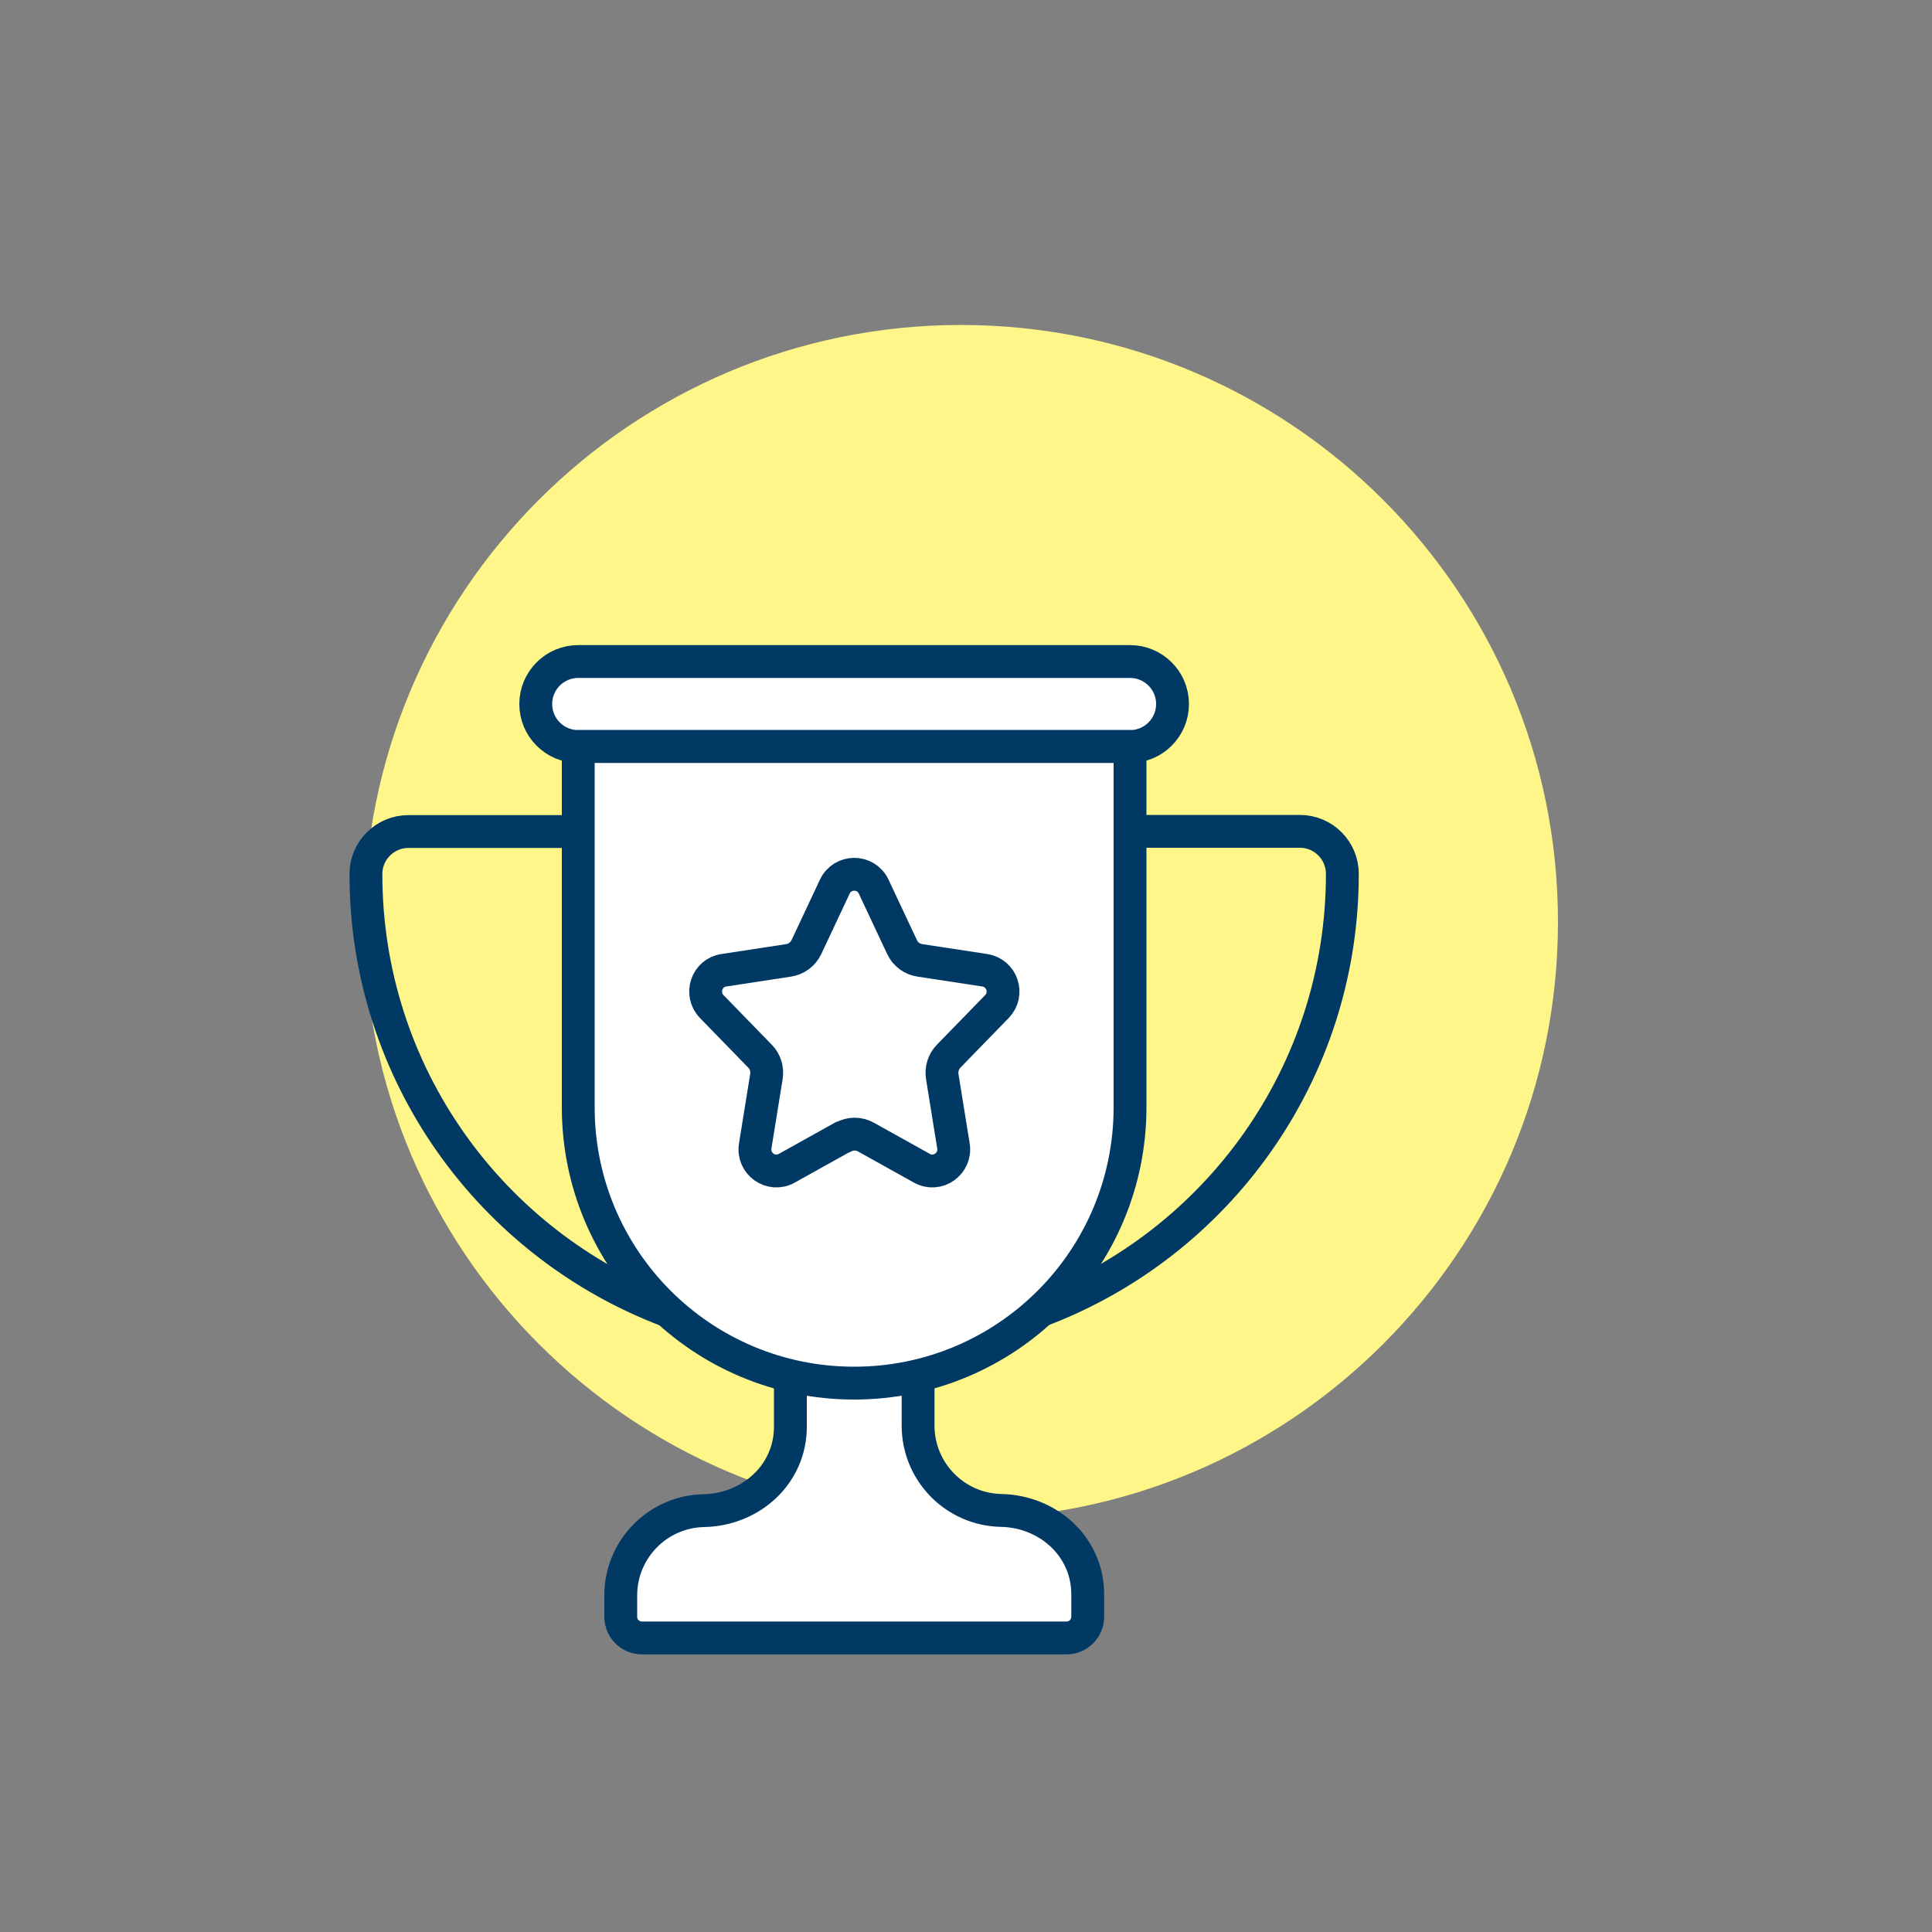 <?xml version="1.0" encoding="UTF-8"?><svg id="Layer_1" xmlns="http://www.w3.org/2000/svg" viewBox="0 0 100 100"><rect x="0" y="0" width="100" height="100" fill="#808080" stroke="none"/><defs><style>.cls-1{fill:#fff689;}.cls-2{fill:#fff;}.cls-2,.cls-3{stroke:#003963;stroke-linecap:round;stroke-linejoin:round;stroke-width:1.7px;}.cls-3{fill:none;}</style></defs><path class="cls-1" d="M49.74,78.62c17.07,0,30.9-13.84,30.9-30.9s-13.83-30.9-30.9-30.9-30.9,13.84-30.9,30.9,13.84,30.9,30.9,30.9"/><path class="cls-2" d="M58.49,38.64H29.93c-1.21,0-2.2-.98-2.2-2.2h0c0-1.21,.98-2.2,2.2-2.2h28.56c1.21,0,2.2,.98,2.2,2.2h0c0,1.21-.98,2.2-2.2,2.2Z"/><g><path class="cls-3" d="M29.93,43.04h-8.79c-1.21,0-2.2,.98-2.2,2.2h0c0,10.35,6.5,19.17,15.65,22.62"/><path class="cls-3" d="M53.83,67.85c9.14-3.44,15.65-12.27,15.65-22.62h0c0-1.21-.98-2.2-2.2-2.2h-8.79"/></g><path class="cls-2" d="M40.91,71.2v2.65c0,2.45-2.03,4.29-4.48,4.34-2.39,.05-4.3,2-4.3,4.39v1.1c0,.61,.49,1.1,1.1,1.1h21.97c.61,0,1.1-.49,1.1-1.1v-1.16c0-2.45-2.03-4.29-4.48-4.34-2.39-.05-4.3-2-4.3-4.39v-2.59"/><path class="cls-2" d="M44.21,71.59h0c-7.89,0-14.28-6.39-14.28-14.28v-18.67h28.56v18.67c0,7.89-6.39,14.28-14.28,14.28Z"/><path class="cls-2" d="M43.61,58.86l-2.89,1.61c-.81,.45-1.78-.24-1.63-1.16l.58-3.59c.06-.38-.06-.78-.33-1.05l-2.5-2.57c-.63-.65-.27-1.75,.63-1.88l3.34-.51c.41-.06,.75-.32,.93-.69l1.47-3.13c.4-.85,1.61-.85,2.01,0l1.47,3.13c.17,.37,.52,.63,.93,.69l3.35,.51c.9,.14,1.26,1.23,.63,1.88l-2.5,2.57c-.27,.28-.39,.67-.33,1.05l.58,3.59c.15,.92-.82,1.61-1.63,1.16l-2.89-1.61c-.37-.21-.82-.21-1.19,0Z"/></svg>